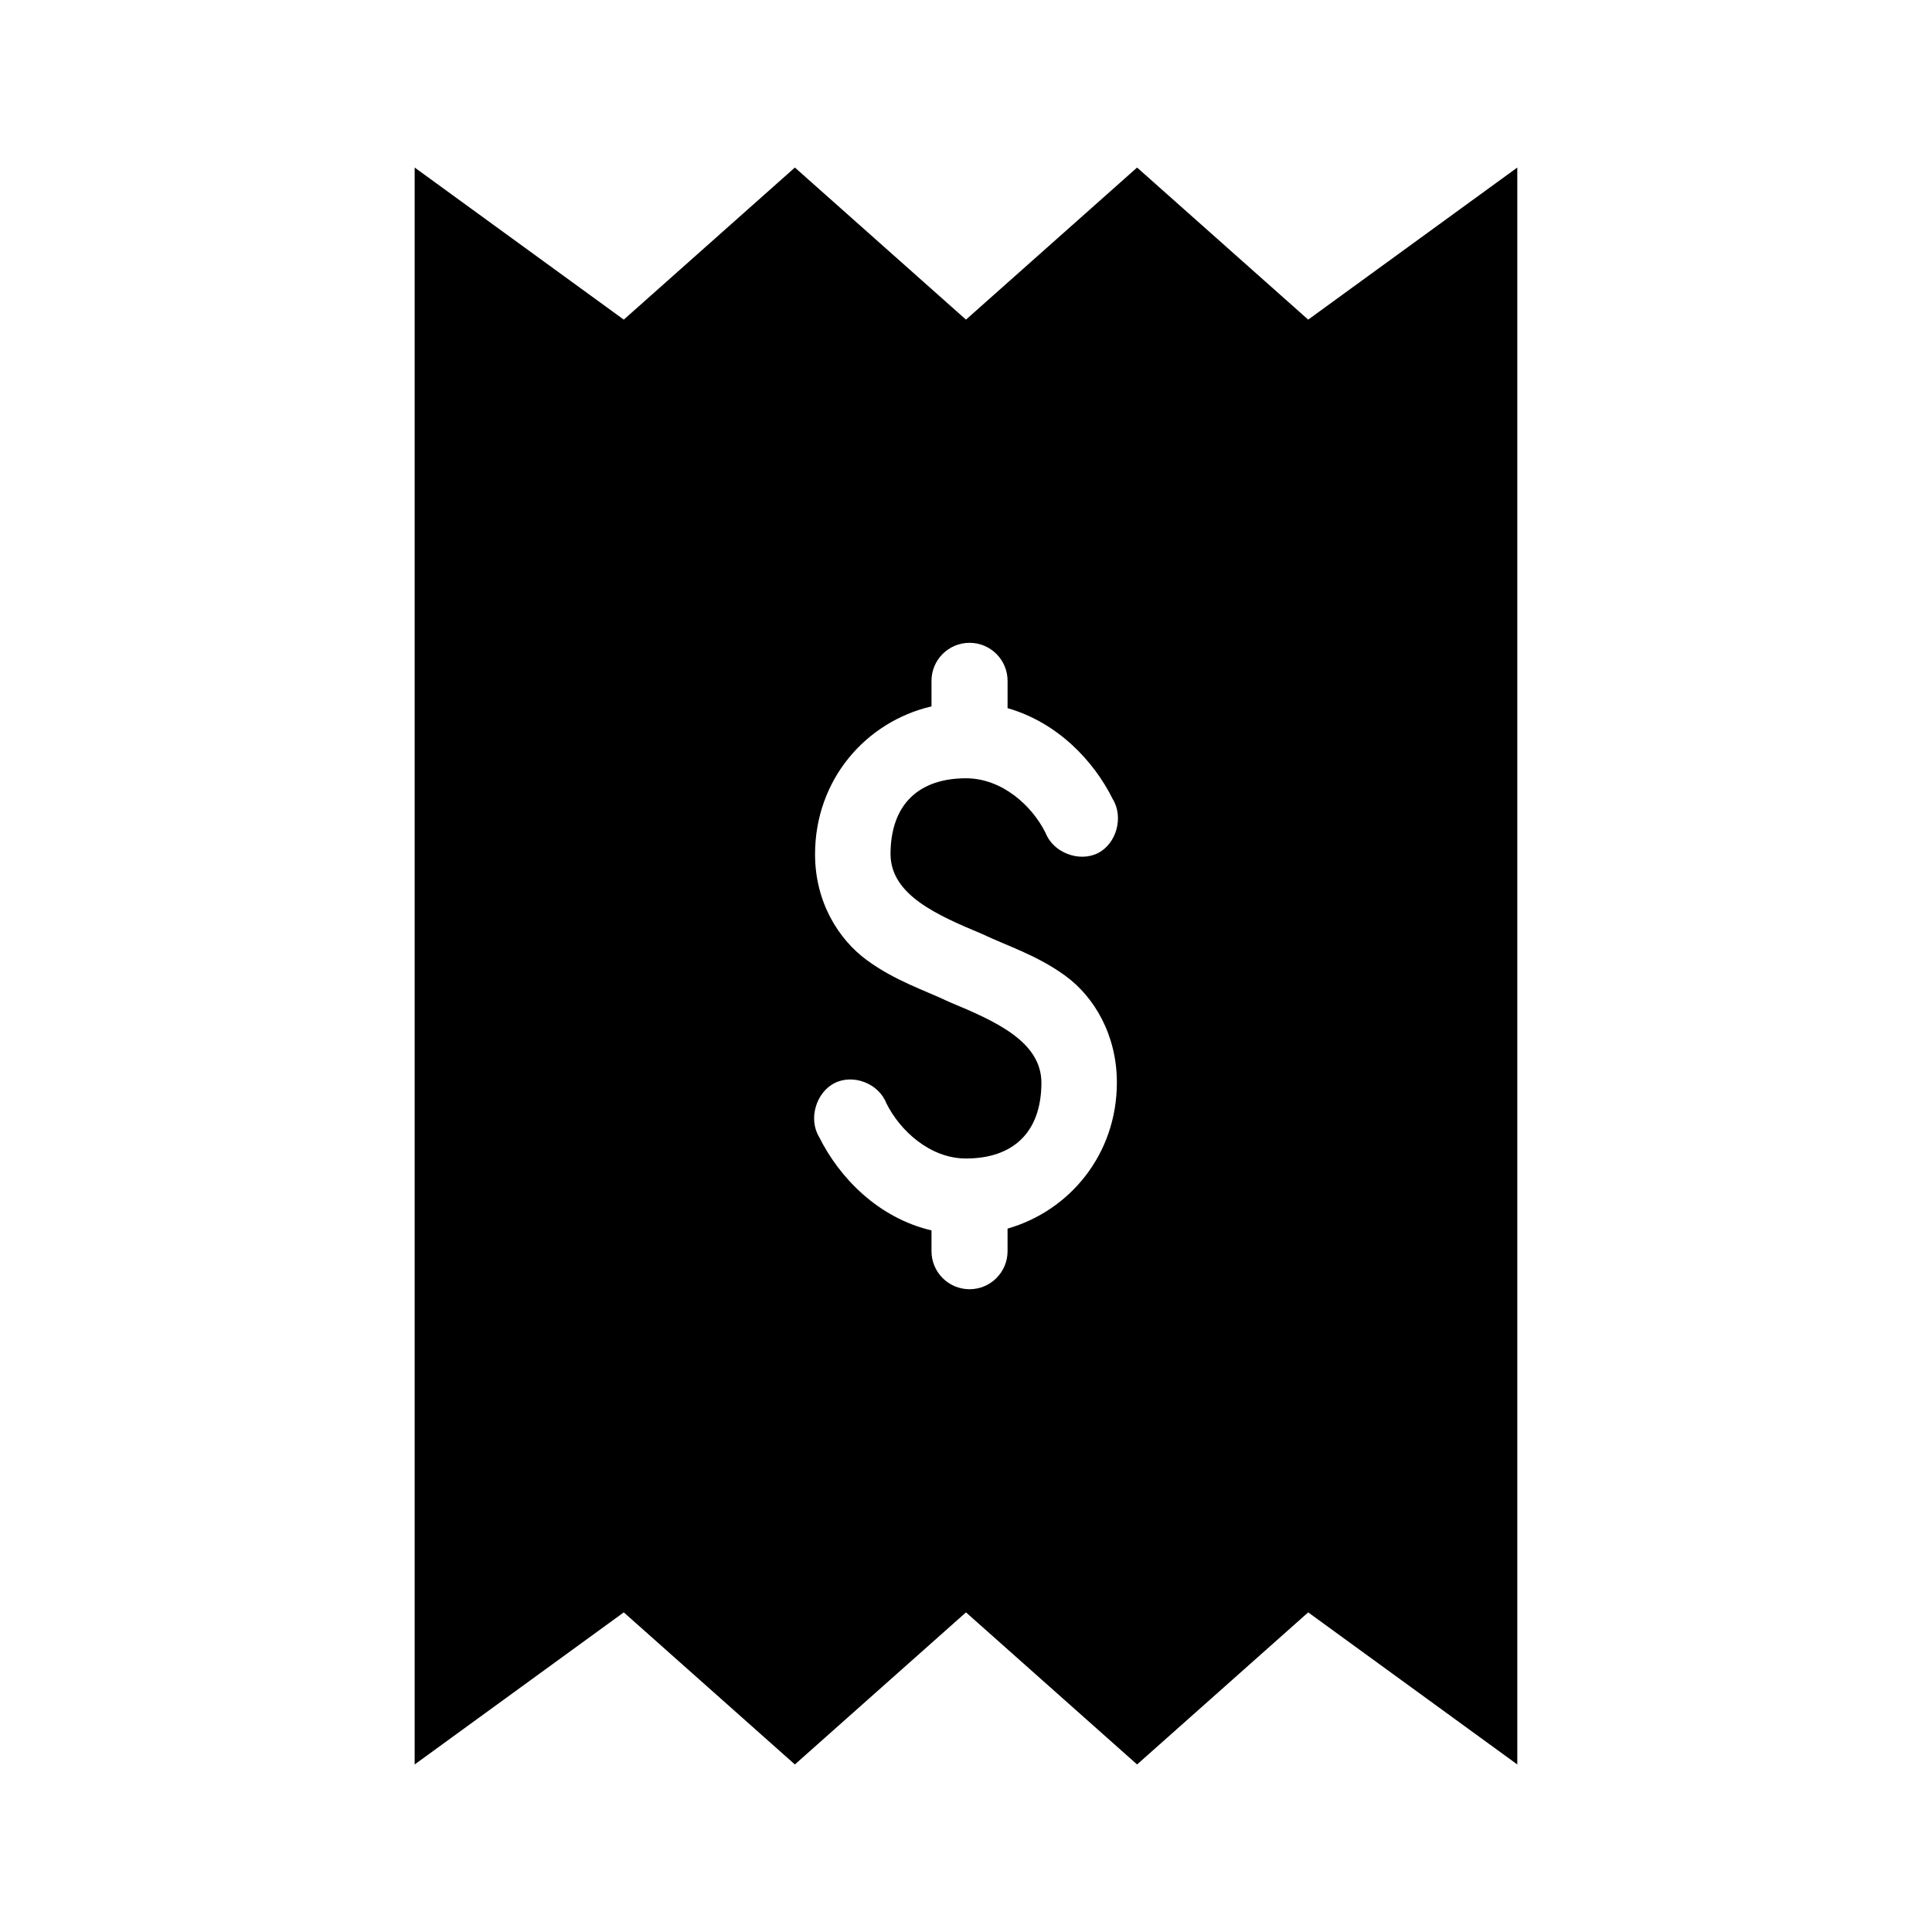 <?xml version="1.0" encoding="UTF-8"?>
<!-- Uploaded to: SVG Repo, www.svgrepo.com, Generator: SVG Repo Mixer Tools -->
<svg fill="#000000" width="800px" height="800px" version="1.1" viewBox="144 144 512 512" xmlns="http://www.w3.org/2000/svg">
 <path d="m253.89 188.4v423.2l55.418-40.305 45.344 40.305 45.344-40.305 45.344 40.305 45.344-40.305 55.418 40.305v-423.2l-55.418 40.305-45.344-40.305-45.344 40.305-45.344-40.305-45.344 40.305zm147.05 125.95c5.559 0 10.078 4.512 10.078 10.078v7.242c13.184 3.773 22.805 13.891 27.867 24.09 2.934 4.746 1.027 11.828-3.938 14.328s-11.848-0.141-13.855-5.352c-3.617-7.285-11.594-14.484-21.098-14.484-12.25 0-19.996 6.68-19.996 20.152 0.086 10.797 12.414 16.145 24.246 21.098 6.652 3.176 14.691 5.66 22.199 11.18 7.508 5.519 13.539 15.551 13.539 28.184 0 19.055-12.52 34.02-28.969 38.73v5.984c0 5.566-4.516 10.078-10.078 10.078-5.559 0-10.078-4.512-10.078-10.078v-5.512c-14.188-3.328-24.445-14.023-29.758-24.719-2.934-4.746-0.871-11.828 4.094-14.328 4.965-2.5 11.688 0.141 13.699 5.352 3.617 7.285 11.594 14.641 21.098 14.641 12.25 0 19.996-6.68 19.996-20.152-0.086-10.938-12.352-16.293-24.246-21.254-6.652-3.176-14.535-5.66-22.043-11.18-7.508-5.519-13.699-15.391-13.699-28.023 0-19.793 13.461-35.148 30.859-39.203v-6.769c0-5.566 4.516-10.078 10.078-10.078z"/>
</svg>